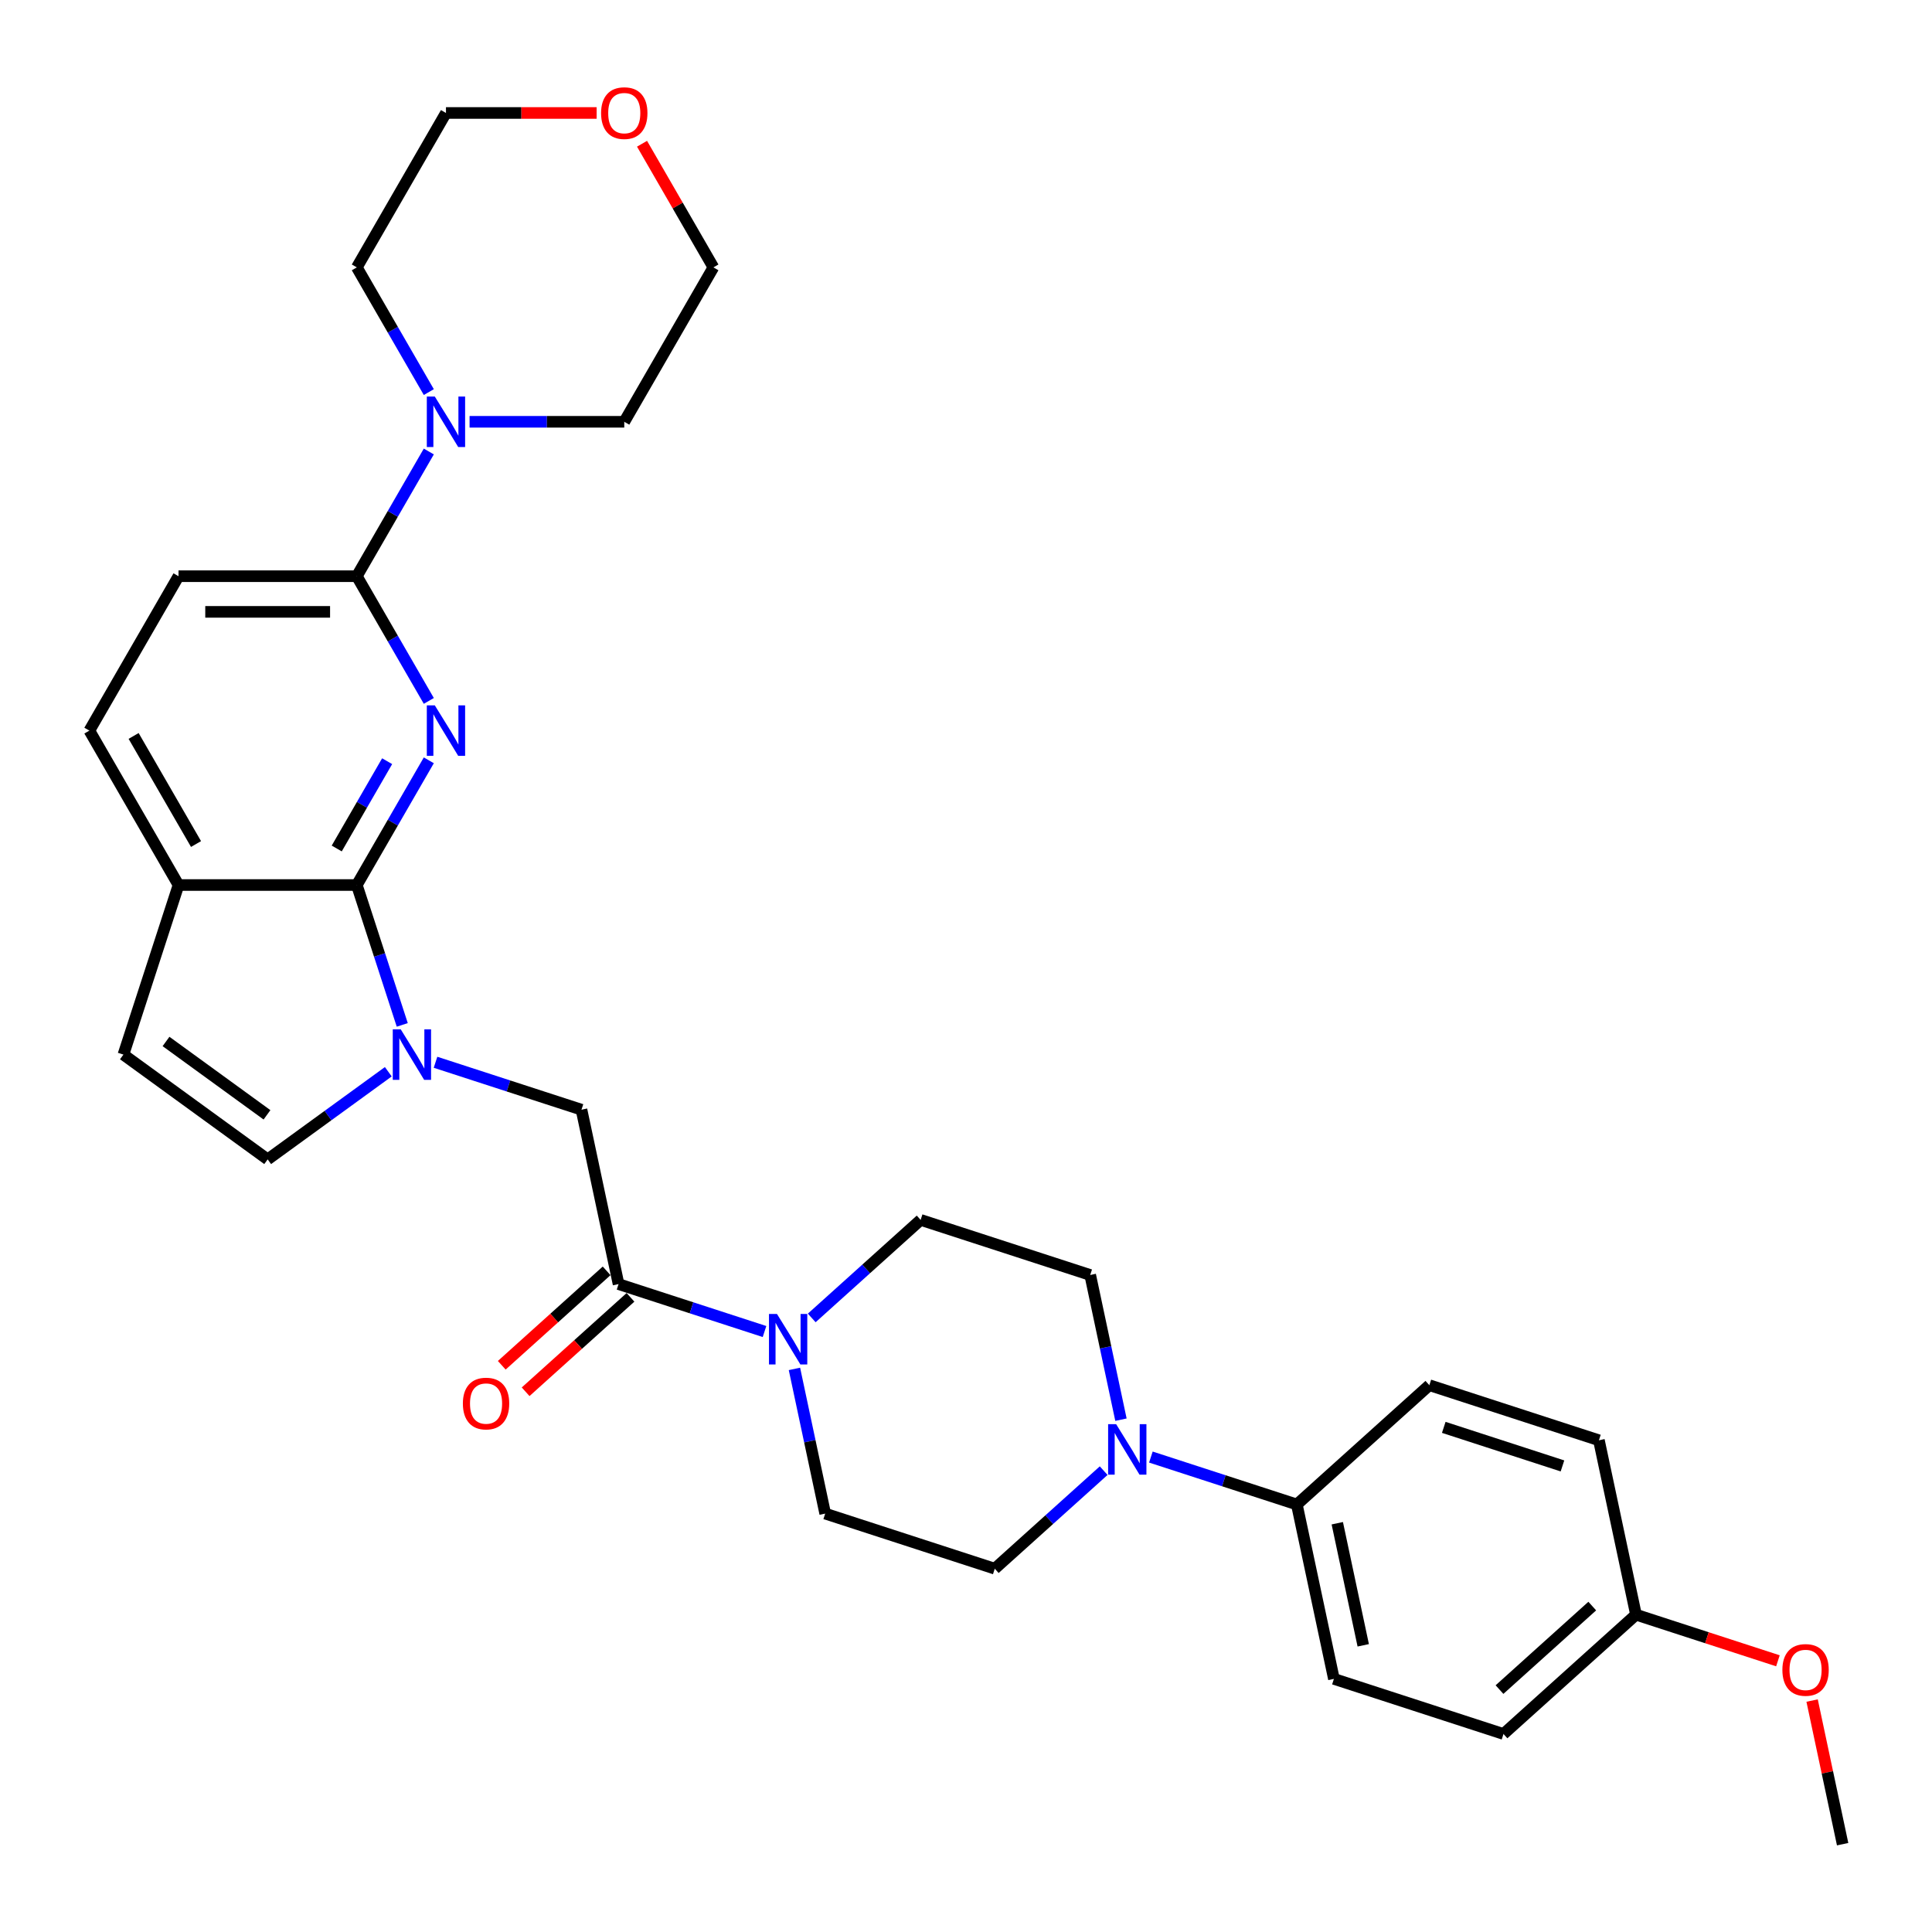 <?xml version='1.0' encoding='iso-8859-1'?>
<svg version='1.1' baseProfile='full'
              xmlns='http://www.w3.org/2000/svg'
                      xmlns:rdkit='http://www.rdkit.org/xml'
                      xmlns:xlink='http://www.w3.org/1999/xlink'
                  xml:space='preserve'
width='1000px' height='1000px' viewBox='0 0 1000 1000'>
<!-- END OF HEADER -->
<rect style='opacity:1.0;fill:#FFFFFF;stroke:none' width='1000' height='1000' x='0' y='0'> </rect>
<path class='bond-1' d='M 221.954,393.54 L 203.321,425.814' style='fill:none;fill-rule:evenodd;stroke:#0000FF;stroke-width:6px;stroke-linecap:butt;stroke-linejoin:miter;stroke-opacity:1' />
<path class='bond-1' d='M 203.321,425.814 L 184.687,458.088' style='fill:none;fill-rule:evenodd;stroke:#000000;stroke-width:6px;stroke-linecap:butt;stroke-linejoin:miter;stroke-opacity:1' />
<path class='bond-1' d='M 200.379,393.993 L 187.336,416.585' style='fill:none;fill-rule:evenodd;stroke:#0000FF;stroke-width:6px;stroke-linecap:butt;stroke-linejoin:miter;stroke-opacity:1' />
<path class='bond-1' d='M 187.336,416.585 L 174.293,439.177' style='fill:none;fill-rule:evenodd;stroke:#000000;stroke-width:6px;stroke-linecap:butt;stroke-linejoin:miter;stroke-opacity:1' />
<path class='bond-2' d='M 221.954,362.79 L 203.321,330.516' style='fill:none;fill-rule:evenodd;stroke:#0000FF;stroke-width:6px;stroke-linecap:butt;stroke-linejoin:miter;stroke-opacity:1' />
<path class='bond-2' d='M 203.321,330.516 L 184.687,298.242' style='fill:none;fill-rule:evenodd;stroke:#000000;stroke-width:6px;stroke-linecap:butt;stroke-linejoin:miter;stroke-opacity:1' />
<path class='bond-0' d='M 208.21,530.483 L 196.449,494.285' style='fill:none;fill-rule:evenodd;stroke:#0000FF;stroke-width:6px;stroke-linecap:butt;stroke-linejoin:miter;stroke-opacity:1' />
<path class='bond-0' d='M 196.449,494.285 L 184.687,458.088' style='fill:none;fill-rule:evenodd;stroke:#000000;stroke-width:6px;stroke-linecap:butt;stroke-linejoin:miter;stroke-opacity:1' />
<path class='bond-6' d='M 200.987,554.735 L 169.765,577.419' style='fill:none;fill-rule:evenodd;stroke:#0000FF;stroke-width:6px;stroke-linecap:butt;stroke-linejoin:miter;stroke-opacity:1' />
<path class='bond-6' d='M 169.765,577.419 L 138.544,600.103' style='fill:none;fill-rule:evenodd;stroke:#000000;stroke-width:6px;stroke-linecap:butt;stroke-linejoin:miter;stroke-opacity:1' />
<path class='bond-8' d='M 225.424,549.828 L 263.2,562.102' style='fill:none;fill-rule:evenodd;stroke:#0000FF;stroke-width:6px;stroke-linecap:butt;stroke-linejoin:miter;stroke-opacity:1' />
<path class='bond-8' d='M 263.2,562.102 L 300.976,574.376' style='fill:none;fill-rule:evenodd;stroke:#000000;stroke-width:6px;stroke-linecap:butt;stroke-linejoin:miter;stroke-opacity:1' />
<path class='bond-10' d='M 184.687,458.088 L 92.4,458.088' style='fill:none;fill-rule:evenodd;stroke:#000000;stroke-width:6px;stroke-linecap:butt;stroke-linejoin:miter;stroke-opacity:1' />
<path class='bond-7' d='M 184.687,298.242 L 203.321,265.968' style='fill:none;fill-rule:evenodd;stroke:#000000;stroke-width:6px;stroke-linecap:butt;stroke-linejoin:miter;stroke-opacity:1' />
<path class='bond-7' d='M 203.321,265.968 L 221.954,233.694' style='fill:none;fill-rule:evenodd;stroke:#0000FF;stroke-width:6px;stroke-linecap:butt;stroke-linejoin:miter;stroke-opacity:1' />
<path class='bond-17' d='M 184.687,298.242 L 92.4,298.242' style='fill:none;fill-rule:evenodd;stroke:#000000;stroke-width:6px;stroke-linecap:butt;stroke-linejoin:miter;stroke-opacity:1' />
<path class='bond-17' d='M 170.844,316.699 L 106.243,316.699' style='fill:none;fill-rule:evenodd;stroke:#000000;stroke-width:6px;stroke-linecap:butt;stroke-linejoin:miter;stroke-opacity:1' />
<path class='bond-3' d='M 320.164,664.647 L 300.976,574.376' style='fill:none;fill-rule:evenodd;stroke:#000000;stroke-width:6px;stroke-linecap:butt;stroke-linejoin:miter;stroke-opacity:1' />
<path class='bond-4' d='M 320.164,664.647 L 357.939,676.921' style='fill:none;fill-rule:evenodd;stroke:#000000;stroke-width:6px;stroke-linecap:butt;stroke-linejoin:miter;stroke-opacity:1' />
<path class='bond-4' d='M 357.939,676.921 L 395.715,689.195' style='fill:none;fill-rule:evenodd;stroke:#0000FF;stroke-width:6px;stroke-linecap:butt;stroke-linejoin:miter;stroke-opacity:1' />
<path class='bond-16' d='M 313.988,657.789 L 286.849,682.225' style='fill:none;fill-rule:evenodd;stroke:#000000;stroke-width:6px;stroke-linecap:butt;stroke-linejoin:miter;stroke-opacity:1' />
<path class='bond-16' d='M 286.849,682.225 L 259.71,706.661' style='fill:none;fill-rule:evenodd;stroke:#FF0000;stroke-width:6px;stroke-linecap:butt;stroke-linejoin:miter;stroke-opacity:1' />
<path class='bond-16' d='M 326.339,671.505 L 299.2,695.941' style='fill:none;fill-rule:evenodd;stroke:#000000;stroke-width:6px;stroke-linecap:butt;stroke-linejoin:miter;stroke-opacity:1' />
<path class='bond-16' d='M 299.2,695.941 L 272.061,720.377' style='fill:none;fill-rule:evenodd;stroke:#FF0000;stroke-width:6px;stroke-linecap:butt;stroke-linejoin:miter;stroke-opacity:1' />
<path class='bond-12' d='M 411.202,708.54 L 419.162,745.988' style='fill:none;fill-rule:evenodd;stroke:#0000FF;stroke-width:6px;stroke-linecap:butt;stroke-linejoin:miter;stroke-opacity:1' />
<path class='bond-12' d='M 419.162,745.988 L 427.121,783.436' style='fill:none;fill-rule:evenodd;stroke:#000000;stroke-width:6px;stroke-linecap:butt;stroke-linejoin:miter;stroke-opacity:1' />
<path class='bond-13' d='M 420.153,682.163 L 448.335,656.788' style='fill:none;fill-rule:evenodd;stroke:#0000FF;stroke-width:6px;stroke-linecap:butt;stroke-linejoin:miter;stroke-opacity:1' />
<path class='bond-13' d='M 448.335,656.788 L 476.517,631.413' style='fill:none;fill-rule:evenodd;stroke:#000000;stroke-width:6px;stroke-linecap:butt;stroke-linejoin:miter;stroke-opacity:1' />
<path class='bond-5' d='M 580.206,734.827 L 572.247,697.379' style='fill:none;fill-rule:evenodd;stroke:#0000FF;stroke-width:6px;stroke-linecap:butt;stroke-linejoin:miter;stroke-opacity:1' />
<path class='bond-5' d='M 572.247,697.379 L 564.287,659.931' style='fill:none;fill-rule:evenodd;stroke:#000000;stroke-width:6px;stroke-linecap:butt;stroke-linejoin:miter;stroke-opacity:1' />
<path class='bond-11' d='M 595.693,754.172 L 633.469,766.446' style='fill:none;fill-rule:evenodd;stroke:#0000FF;stroke-width:6px;stroke-linecap:butt;stroke-linejoin:miter;stroke-opacity:1' />
<path class='bond-11' d='M 633.469,766.446 L 671.245,778.72' style='fill:none;fill-rule:evenodd;stroke:#000000;stroke-width:6px;stroke-linecap:butt;stroke-linejoin:miter;stroke-opacity:1' />
<path class='bond-34' d='M 571.256,761.204 L 543.074,786.579' style='fill:none;fill-rule:evenodd;stroke:#0000FF;stroke-width:6px;stroke-linecap:butt;stroke-linejoin:miter;stroke-opacity:1' />
<path class='bond-34' d='M 543.074,786.579 L 514.892,811.954' style='fill:none;fill-rule:evenodd;stroke:#000000;stroke-width:6px;stroke-linecap:butt;stroke-linejoin:miter;stroke-opacity:1' />
<path class='bond-32' d='M 138.544,600.103 L 63.882,545.858' style='fill:none;fill-rule:evenodd;stroke:#000000;stroke-width:6px;stroke-linecap:butt;stroke-linejoin:miter;stroke-opacity:1' />
<path class='bond-32' d='M 138.193,577.034 L 85.93,539.062' style='fill:none;fill-rule:evenodd;stroke:#000000;stroke-width:6px;stroke-linecap:butt;stroke-linejoin:miter;stroke-opacity:1' />
<path class='bond-25' d='M 221.954,202.943 L 203.321,170.669' style='fill:none;fill-rule:evenodd;stroke:#0000FF;stroke-width:6px;stroke-linecap:butt;stroke-linejoin:miter;stroke-opacity:1' />
<path class='bond-25' d='M 203.321,170.669 L 184.687,138.395' style='fill:none;fill-rule:evenodd;stroke:#000000;stroke-width:6px;stroke-linecap:butt;stroke-linejoin:miter;stroke-opacity:1' />
<path class='bond-26' d='M 243.05,218.319 L 283.084,218.319' style='fill:none;fill-rule:evenodd;stroke:#0000FF;stroke-width:6px;stroke-linecap:butt;stroke-linejoin:miter;stroke-opacity:1' />
<path class='bond-26' d='M 283.084,218.319 L 323.118,218.319' style='fill:none;fill-rule:evenodd;stroke:#000000;stroke-width:6px;stroke-linecap:butt;stroke-linejoin:miter;stroke-opacity:1' />
<path class='bond-9' d='M 63.882,545.858 L 92.4,458.088' style='fill:none;fill-rule:evenodd;stroke:#000000;stroke-width:6px;stroke-linecap:butt;stroke-linejoin:miter;stroke-opacity:1' />
<path class='bond-31' d='M 92.4,458.088 L 46.257,378.165' style='fill:none;fill-rule:evenodd;stroke:#000000;stroke-width:6px;stroke-linecap:butt;stroke-linejoin:miter;stroke-opacity:1' />
<path class='bond-31' d='M 101.463,436.87 L 69.163,380.924' style='fill:none;fill-rule:evenodd;stroke:#000000;stroke-width:6px;stroke-linecap:butt;stroke-linejoin:miter;stroke-opacity:1' />
<path class='bond-20' d='M 671.245,778.72 L 690.432,868.991' style='fill:none;fill-rule:evenodd;stroke:#000000;stroke-width:6px;stroke-linecap:butt;stroke-linejoin:miter;stroke-opacity:1' />
<path class='bond-20' d='M 692.177,788.423 L 705.608,851.612' style='fill:none;fill-rule:evenodd;stroke:#000000;stroke-width:6px;stroke-linecap:butt;stroke-linejoin:miter;stroke-opacity:1' />
<path class='bond-21' d='M 671.245,778.72 L 739.828,716.968' style='fill:none;fill-rule:evenodd;stroke:#000000;stroke-width:6px;stroke-linecap:butt;stroke-linejoin:miter;stroke-opacity:1' />
<path class='bond-14' d='M 427.121,783.436 L 514.892,811.954' style='fill:none;fill-rule:evenodd;stroke:#000000;stroke-width:6px;stroke-linecap:butt;stroke-linejoin:miter;stroke-opacity:1' />
<path class='bond-15' d='M 476.517,631.413 L 564.287,659.931' style='fill:none;fill-rule:evenodd;stroke:#000000;stroke-width:6px;stroke-linecap:butt;stroke-linejoin:miter;stroke-opacity:1' />
<path class='bond-18' d='M 92.4,298.242 L 46.257,378.165' style='fill:none;fill-rule:evenodd;stroke:#000000;stroke-width:6px;stroke-linecap:butt;stroke-linejoin:miter;stroke-opacity:1' />
<path class='bond-19' d='M 332.315,74.401 L 350.788,106.398' style='fill:none;fill-rule:evenodd;stroke:#FF0000;stroke-width:6px;stroke-linecap:butt;stroke-linejoin:miter;stroke-opacity:1' />
<path class='bond-19' d='M 350.788,106.398 L 369.262,138.395' style='fill:none;fill-rule:evenodd;stroke:#000000;stroke-width:6px;stroke-linecap:butt;stroke-linejoin:miter;stroke-opacity:1' />
<path class='bond-33' d='M 308.814,58.472 L 269.822,58.472' style='fill:none;fill-rule:evenodd;stroke:#FF0000;stroke-width:6px;stroke-linecap:butt;stroke-linejoin:miter;stroke-opacity:1' />
<path class='bond-33' d='M 269.822,58.472 L 230.831,58.472' style='fill:none;fill-rule:evenodd;stroke:#000000;stroke-width:6px;stroke-linecap:butt;stroke-linejoin:miter;stroke-opacity:1' />
<path class='bond-24' d='M 690.432,868.991 L 778.203,897.509' style='fill:none;fill-rule:evenodd;stroke:#000000;stroke-width:6px;stroke-linecap:butt;stroke-linejoin:miter;stroke-opacity:1' />
<path class='bond-23' d='M 739.828,716.968 L 827.598,745.486' style='fill:none;fill-rule:evenodd;stroke:#000000;stroke-width:6px;stroke-linecap:butt;stroke-linejoin:miter;stroke-opacity:1' />
<path class='bond-23' d='M 747.29,738.8 L 808.729,758.762' style='fill:none;fill-rule:evenodd;stroke:#000000;stroke-width:6px;stroke-linecap:butt;stroke-linejoin:miter;stroke-opacity:1' />
<path class='bond-22' d='M 846.786,835.757 L 827.598,745.486' style='fill:none;fill-rule:evenodd;stroke:#000000;stroke-width:6px;stroke-linecap:butt;stroke-linejoin:miter;stroke-opacity:1' />
<path class='bond-27' d='M 846.786,835.757 L 883.518,847.692' style='fill:none;fill-rule:evenodd;stroke:#000000;stroke-width:6px;stroke-linecap:butt;stroke-linejoin:miter;stroke-opacity:1' />
<path class='bond-27' d='M 883.518,847.692 L 920.251,859.627' style='fill:none;fill-rule:evenodd;stroke:#FF0000;stroke-width:6px;stroke-linecap:butt;stroke-linejoin:miter;stroke-opacity:1' />
<path class='bond-35' d='M 846.786,835.757 L 778.203,897.509' style='fill:none;fill-rule:evenodd;stroke:#000000;stroke-width:6px;stroke-linecap:butt;stroke-linejoin:miter;stroke-opacity:1' />
<path class='bond-35' d='M 824.148,831.303 L 776.14,874.529' style='fill:none;fill-rule:evenodd;stroke:#000000;stroke-width:6px;stroke-linecap:butt;stroke-linejoin:miter;stroke-opacity:1' />
<path class='bond-29' d='M 184.687,138.395 L 230.831,58.472' style='fill:none;fill-rule:evenodd;stroke:#000000;stroke-width:6px;stroke-linecap:butt;stroke-linejoin:miter;stroke-opacity:1' />
<path class='bond-28' d='M 323.118,218.319 L 369.262,138.395' style='fill:none;fill-rule:evenodd;stroke:#000000;stroke-width:6px;stroke-linecap:butt;stroke-linejoin:miter;stroke-opacity:1' />
<path class='bond-30' d='M 937.942,880.204 L 945.843,917.375' style='fill:none;fill-rule:evenodd;stroke:#FF0000;stroke-width:6px;stroke-linecap:butt;stroke-linejoin:miter;stroke-opacity:1' />
<path class='bond-30' d='M 945.843,917.375 L 953.743,954.545' style='fill:none;fill-rule:evenodd;stroke:#000000;stroke-width:6px;stroke-linecap:butt;stroke-linejoin:miter;stroke-opacity:1' />
<path  class='atom-0' d='M 225.054 365.097
L 233.618 378.94
Q 234.467 380.306, 235.833 382.779
Q 237.199 385.252, 237.273 385.4
L 237.273 365.097
L 240.743 365.097
L 240.743 391.232
L 237.162 391.232
L 227.97 376.097
Q 226.899 374.325, 225.755 372.295
Q 224.648 370.265, 224.315 369.637
L 224.315 391.232
L 220.919 391.232
L 220.919 365.097
L 225.054 365.097
' fill='#0000FF'/>
<path  class='atom-1' d='M 207.428 532.79
L 215.993 546.633
Q 216.842 547.999, 218.208 550.472
Q 219.573 552.946, 219.647 553.093
L 219.647 532.79
L 223.117 532.79
L 223.117 558.926
L 219.537 558.926
L 210.345 543.791
Q 209.274 542.019, 208.13 539.989
Q 207.022 537.958, 206.69 537.331
L 206.69 558.926
L 203.294 558.926
L 203.294 532.79
L 207.428 532.79
' fill='#0000FF'/>
<path  class='atom-5' d='M 402.157 680.097
L 410.721 693.94
Q 411.57 695.306, 412.936 697.779
Q 414.302 700.253, 414.376 700.4
L 414.376 680.097
L 417.846 680.097
L 417.846 706.233
L 414.265 706.233
L 405.073 691.098
Q 404.002 689.326, 402.858 687.296
Q 401.751 685.265, 401.418 684.638
L 401.418 706.233
L 398.022 706.233
L 398.022 680.097
L 402.157 680.097
' fill='#0000FF'/>
<path  class='atom-6' d='M 577.697 737.134
L 586.262 750.977
Q 587.111 752.343, 588.477 754.816
Q 589.842 757.289, 589.916 757.437
L 589.916 737.134
L 593.386 737.134
L 593.386 763.27
L 589.805 763.27
L 580.614 748.134
Q 579.543 746.363, 578.399 744.332
Q 577.291 742.302, 576.959 741.674
L 576.959 763.27
L 573.563 763.27
L 573.563 737.134
L 577.697 737.134
' fill='#0000FF'/>
<path  class='atom-8' d='M 225.054 205.251
L 233.618 219.094
Q 234.467 220.46, 235.833 222.933
Q 237.199 225.406, 237.273 225.554
L 237.273 205.251
L 240.743 205.251
L 240.743 231.386
L 237.162 231.386
L 227.97 216.251
Q 226.899 214.479, 225.755 212.449
Q 224.648 210.419, 224.315 209.791
L 224.315 231.386
L 220.919 231.386
L 220.919 205.251
L 225.054 205.251
' fill='#0000FF'/>
<path  class='atom-17' d='M 239.583 726.473
Q 239.583 720.197, 242.684 716.69
Q 245.785 713.183, 251.581 713.183
Q 257.376 713.183, 260.477 716.69
Q 263.578 720.197, 263.578 726.473
Q 263.578 732.822, 260.44 736.44
Q 257.303 740.021, 251.581 740.021
Q 245.822 740.021, 242.684 736.44
Q 239.583 732.859, 239.583 726.473
M 251.581 737.067
Q 255.568 737.067, 257.709 734.41
Q 259.887 731.715, 259.887 726.473
Q 259.887 721.342, 257.709 718.758
Q 255.568 716.137, 251.581 716.137
Q 247.594 716.137, 245.416 718.721
Q 243.275 721.305, 243.275 726.473
Q 243.275 731.752, 245.416 734.41
Q 247.594 737.067, 251.581 737.067
' fill='#FF0000'/>
<path  class='atom-20' d='M 311.121 58.546
Q 311.121 52.271, 314.222 48.764
Q 317.322 45.257, 323.118 45.257
Q 328.914 45.257, 332.015 48.764
Q 335.115 52.271, 335.115 58.546
Q 335.115 64.896, 331.978 68.513
Q 328.84 72.094, 323.118 72.094
Q 317.359 72.094, 314.222 68.513
Q 311.121 64.933, 311.121 58.546
M 323.118 69.141
Q 327.105 69.141, 329.246 66.483
Q 331.424 63.788, 331.424 58.546
Q 331.424 53.415, 329.246 50.831
Q 327.105 48.21, 323.118 48.21
Q 319.131 48.21, 316.953 50.794
Q 314.812 53.378, 314.812 58.546
Q 314.812 63.825, 316.953 66.483
Q 319.131 69.141, 323.118 69.141
' fill='#FF0000'/>
<path  class='atom-28' d='M 922.559 864.349
Q 922.559 858.073, 925.659 854.566
Q 928.76 851.059, 934.556 851.059
Q 940.352 851.059, 943.452 854.566
Q 946.553 858.073, 946.553 864.349
Q 946.553 870.698, 943.415 874.316
Q 940.278 877.897, 934.556 877.897
Q 928.797 877.897, 925.659 874.316
Q 922.559 870.735, 922.559 864.349
M 934.556 874.943
Q 938.543 874.943, 940.684 872.285
Q 942.862 869.591, 942.862 864.349
Q 942.862 859.218, 940.684 856.634
Q 938.543 854.013, 934.556 854.013
Q 930.569 854.013, 928.391 856.597
Q 926.25 859.181, 926.25 864.349
Q 926.25 869.628, 928.391 872.285
Q 930.569 874.943, 934.556 874.943
' fill='#FF0000'/>
</svg>
